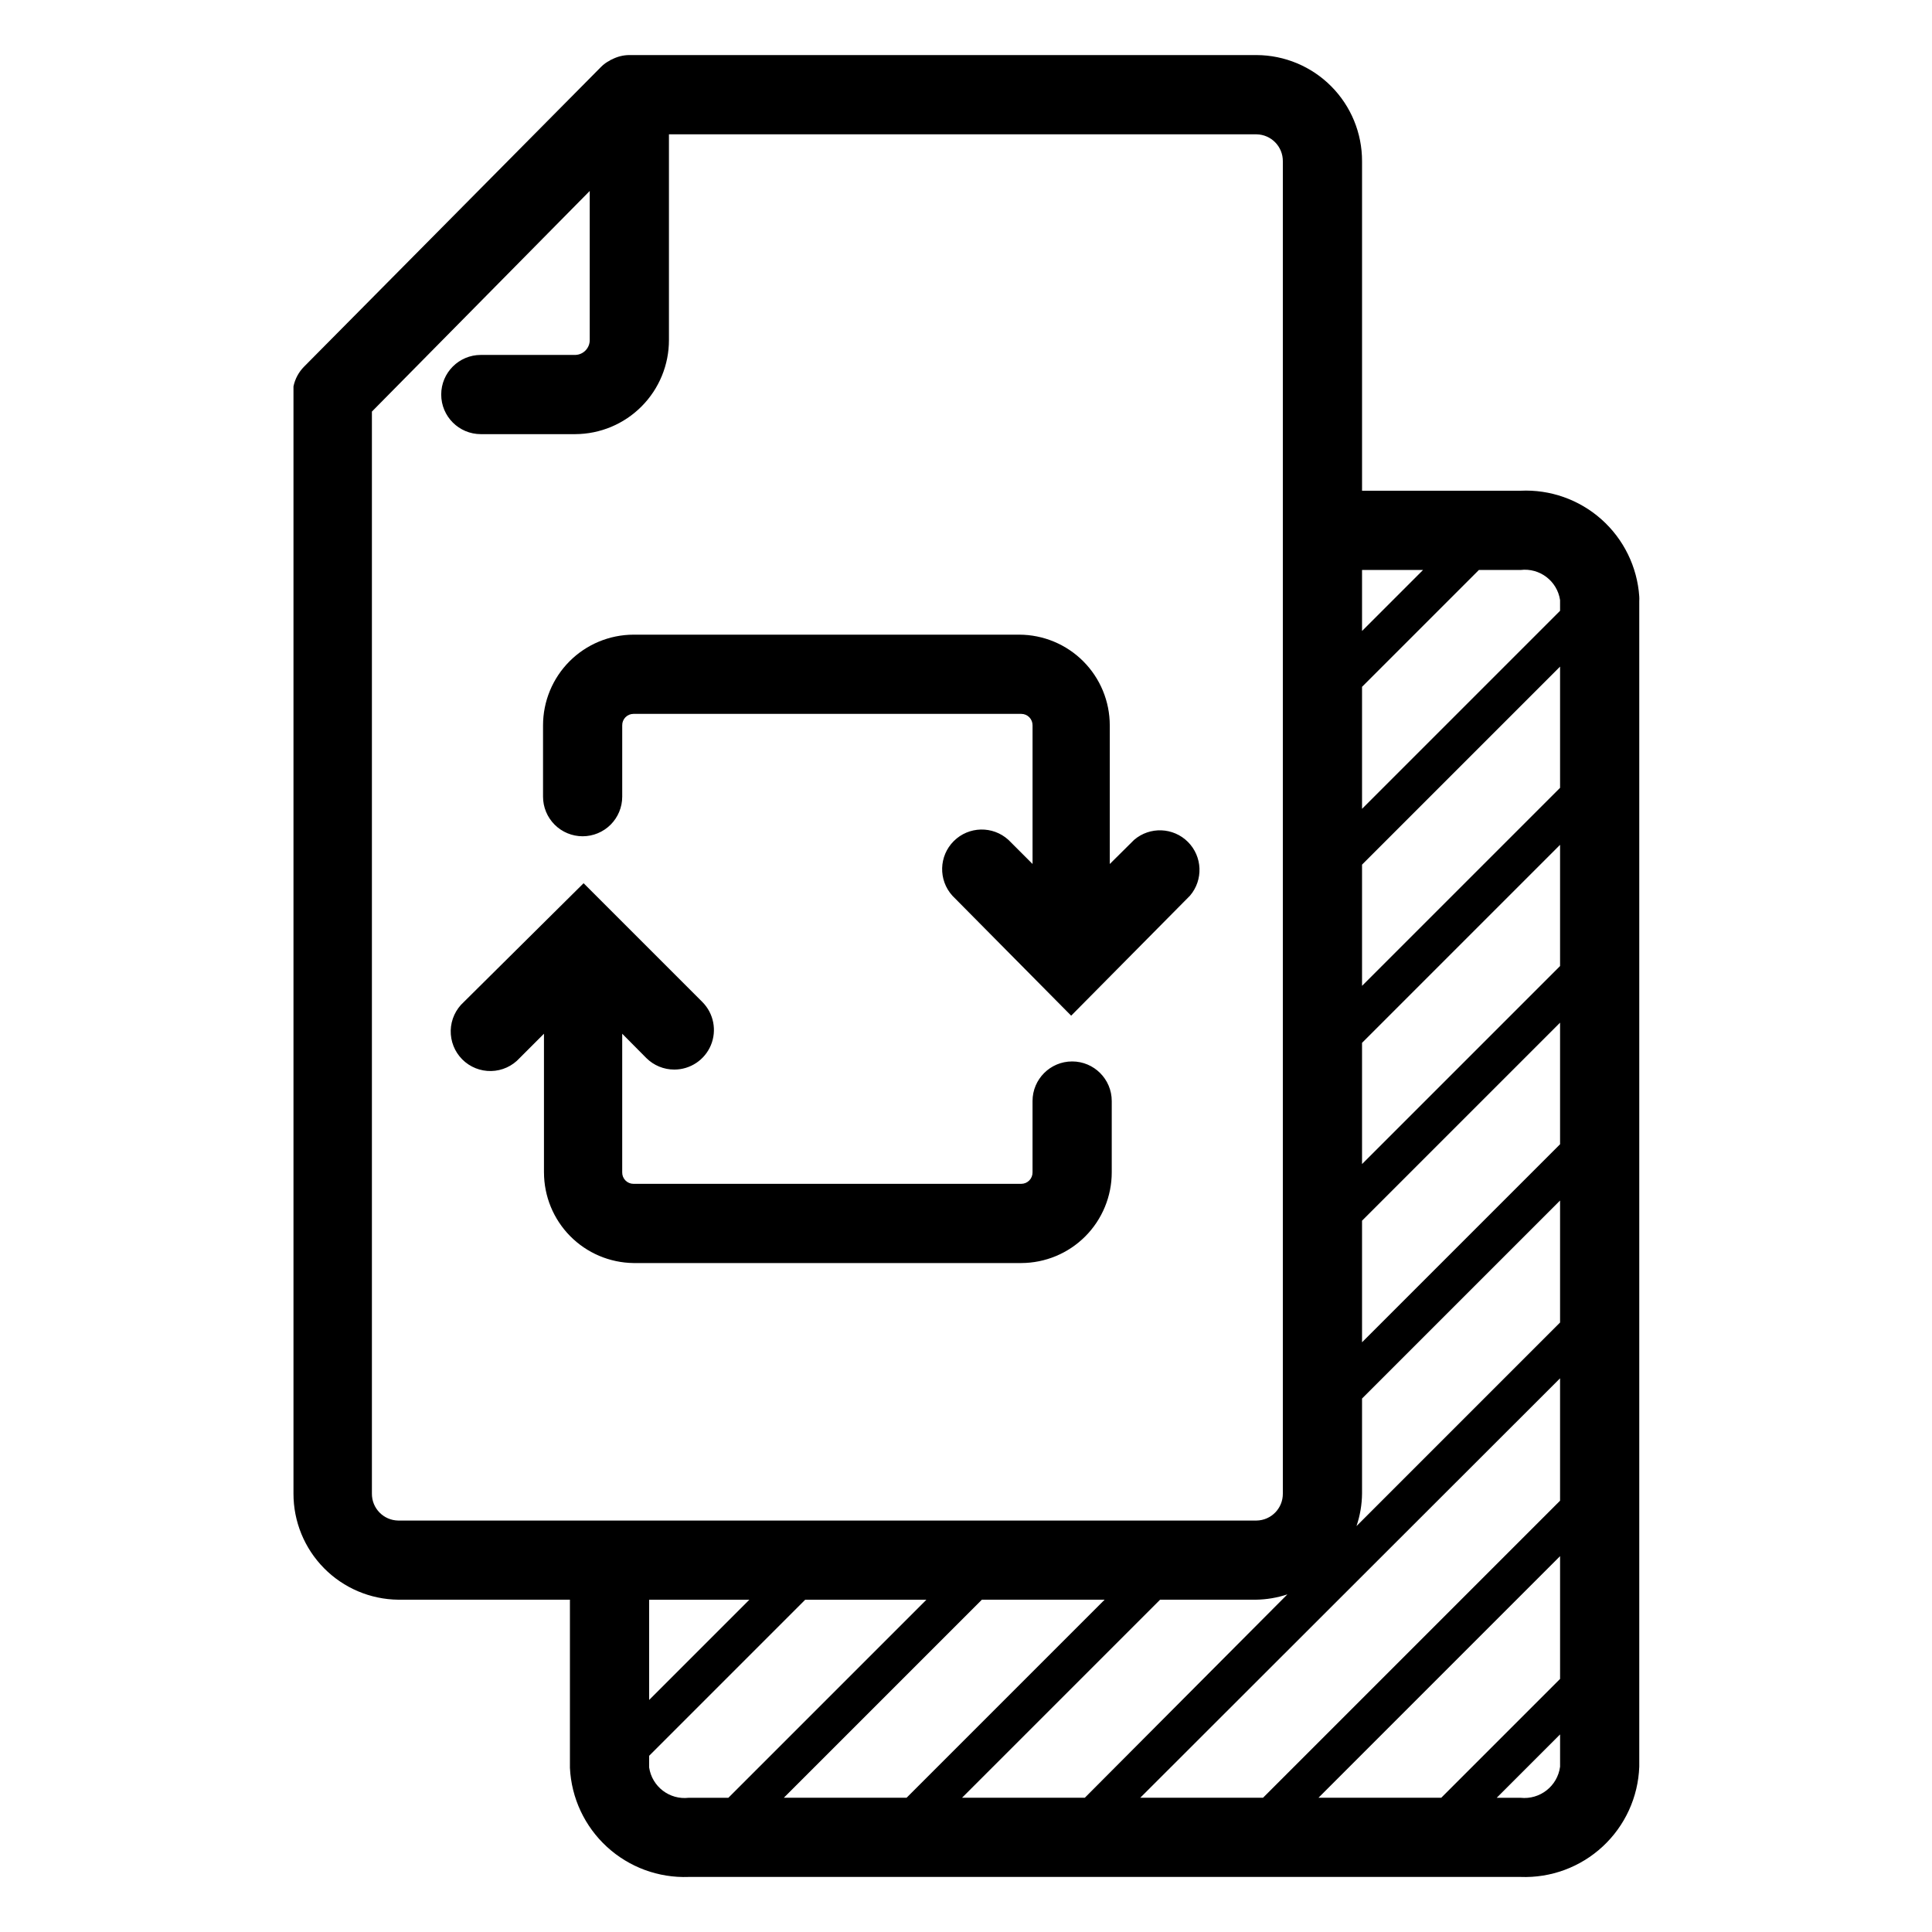 <?xml version="1.0" encoding="UTF-8"?>
<!-- Uploaded to: ICON Repo, www.iconrepo.com, Generator: ICON Repo Mixer Tools -->
<svg fill="#000000" width="800px" height="800px" version="1.1" viewBox="144 144 512 512" xmlns="http://www.w3.org/2000/svg">
 <g>
  <path d="m298.4 365.62c2.781 0 5.453-1.105 7.422-3.074s3.074-4.641 3.074-7.422v-18.895c-0.016-0.801 0.293-1.574 0.855-2.148 0.562-0.574 1.332-0.895 2.133-0.895h102.76c0.801 0 1.57 0.32 2.133 0.895 0.562 0.574 0.871 1.348 0.859 2.148v36.734l-6.402-6.402v0.004c-4.141-3.766-10.508-3.621-14.473 0.328-3.961 3.949-4.129 10.316-0.379 14.469l31.488 31.805 31.488-31.805c3.562-4.164 3.324-10.371-0.551-14.25-3.879-3.875-10.086-4.113-14.25-0.547l-6.453 6.402v-36.734l-0.004-0.004c0-6.363-2.523-12.469-7.019-16.977-4.496-4.508-10.598-7.043-16.961-7.059h-102.23c-6.363 0.016-12.465 2.551-16.961 7.059-4.496 4.508-7.019 10.613-7.019 16.977v18.895c0 2.781 1.105 5.453 3.074 7.422s4.637 3.074 7.422 3.074z"/>
  <path d="m414.64 478.72c6.367-0.016 12.465-2.551 16.961-7.059 4.496-4.508 7.023-10.613 7.023-16.977v-18.895c0-5.797-4.699-10.496-10.496-10.496s-10.496 4.699-10.496 10.496v18.895c0.012 0.801-0.297 1.574-0.859 2.148s-1.332 0.895-2.133 0.895h-102.76c-0.801 0-1.57-0.32-2.133-0.895s-0.871-1.348-0.855-2.148v-36.734l6.402 6.453c1.965 1.953 4.625 3.047 7.398 3.043 4.242 0.004 8.066-2.547 9.699-6.461 1.629-3.914 0.742-8.426-2.246-11.434l-31.488-31.488-31.75 31.488c-2.133 1.926-3.383 4.641-3.461 7.512-0.074 2.875 1.031 5.652 3.059 7.688 2.027 2.035 4.801 3.148 7.676 3.082 2.871-0.062 5.59-1.305 7.523-3.43l6.453-6.453v36.734h0.004c0 6.32 2.488 12.387 6.926 16.887 4.441 4.496 10.473 7.066 16.793 7.148z"/>
  <path d="m546.94 274.05h-41.984v-87.328c0.016-7.438-2.922-14.574-8.168-19.852-5.242-5.273-12.363-8.25-19.801-8.277h-166.21c-1.609 0.008-3.191 0.406-4.617 1.156-0.219 0.051-0.418 0.16-0.578 0.312-0.836 0.414-1.598 0.965-2.258 1.629l-78.719 79.453c-1.434 1.438-2.418 3.262-2.832 5.25v1.785 291.63c-0.016 7.402 2.894 14.512 8.094 19.777 5.195 5.269 12.266 8.27 19.668 8.352h45.5v44.559c0.379 7.996 3.902 15.516 9.797 20.93 5.898 5.414 13.691 8.285 21.691 7.984h220.41c8.059 0.312 15.906-2.594 21.812-8.078 5.91-5.484 9.391-13.098 9.676-21.152v-308.9c0.027-0.402 0.027-0.805 0-1.207-0.539-7.859-4.137-15.199-10.023-20.438-5.887-5.238-13.594-7.961-21.465-7.586zm-53.527 346.37 64.023-64.023v32.535l-31.488 31.488zm-47.23 0 111.25-111.15v32.434l-78.719 78.719zm-47.23 0 52.48-52.48h25.348-0.004c2.856-0.039 5.688-0.516 8.395-1.414l-53.684 53.895zm-47.23 0 52.48-52.48h32.531l-52.48 52.48zm205.71-173.18-52.48 52.48v-32.223l52.48-52.48zm0-47.23-52.48 52.48v-32.121l52.48-52.48zm0-47.23-52.48 52.48v-32.121l52.48-52.48zm-52.48 187.04v-25.191l52.48-52.48v32.328l-53.949 53.953c0.941-2.773 1.438-5.68 1.469-8.609zm52.48-236.79v0.84 1.996l-52.48 52.48v-32.332l30.965-30.961h11.02c5.086-0.625 9.738 2.91 10.496 7.977zm-36.316-7.977-16.164 16.164v-16.164zm-278.56 244.77v-286.75l57.727-58.465v39.465c0.031 2.156-1.676 3.934-3.828 3.988h-25.035c-5.797 0-10.496 4.699-10.496 10.496 0 5.797 4.699 10.496 10.496 10.496h25.035c6.602-0.027 12.922-2.672 17.574-7.356 4.656-4.684 7.262-11.02 7.246-17.625v-54.473h155.71c3.891 0.059 7.008 3.246 6.977 7.137v353.09c0.031 3.894-3.086 7.082-6.977 7.137h-227.45c-3.894-0.055-7.012-3.242-6.981-7.137zm73.473 28.129h26.555l-26.555 26.555zm0 44.449v-3.098l41.352-41.352h32.121l-52.48 52.48h-10.496c-5.094 0.598-9.738-2.957-10.496-8.027zm230.91 8.031h-6.297l16.793-16.793v8.555c-0.68 5.141-5.34 8.797-10.496 8.238z"/>
 </g>
</svg>